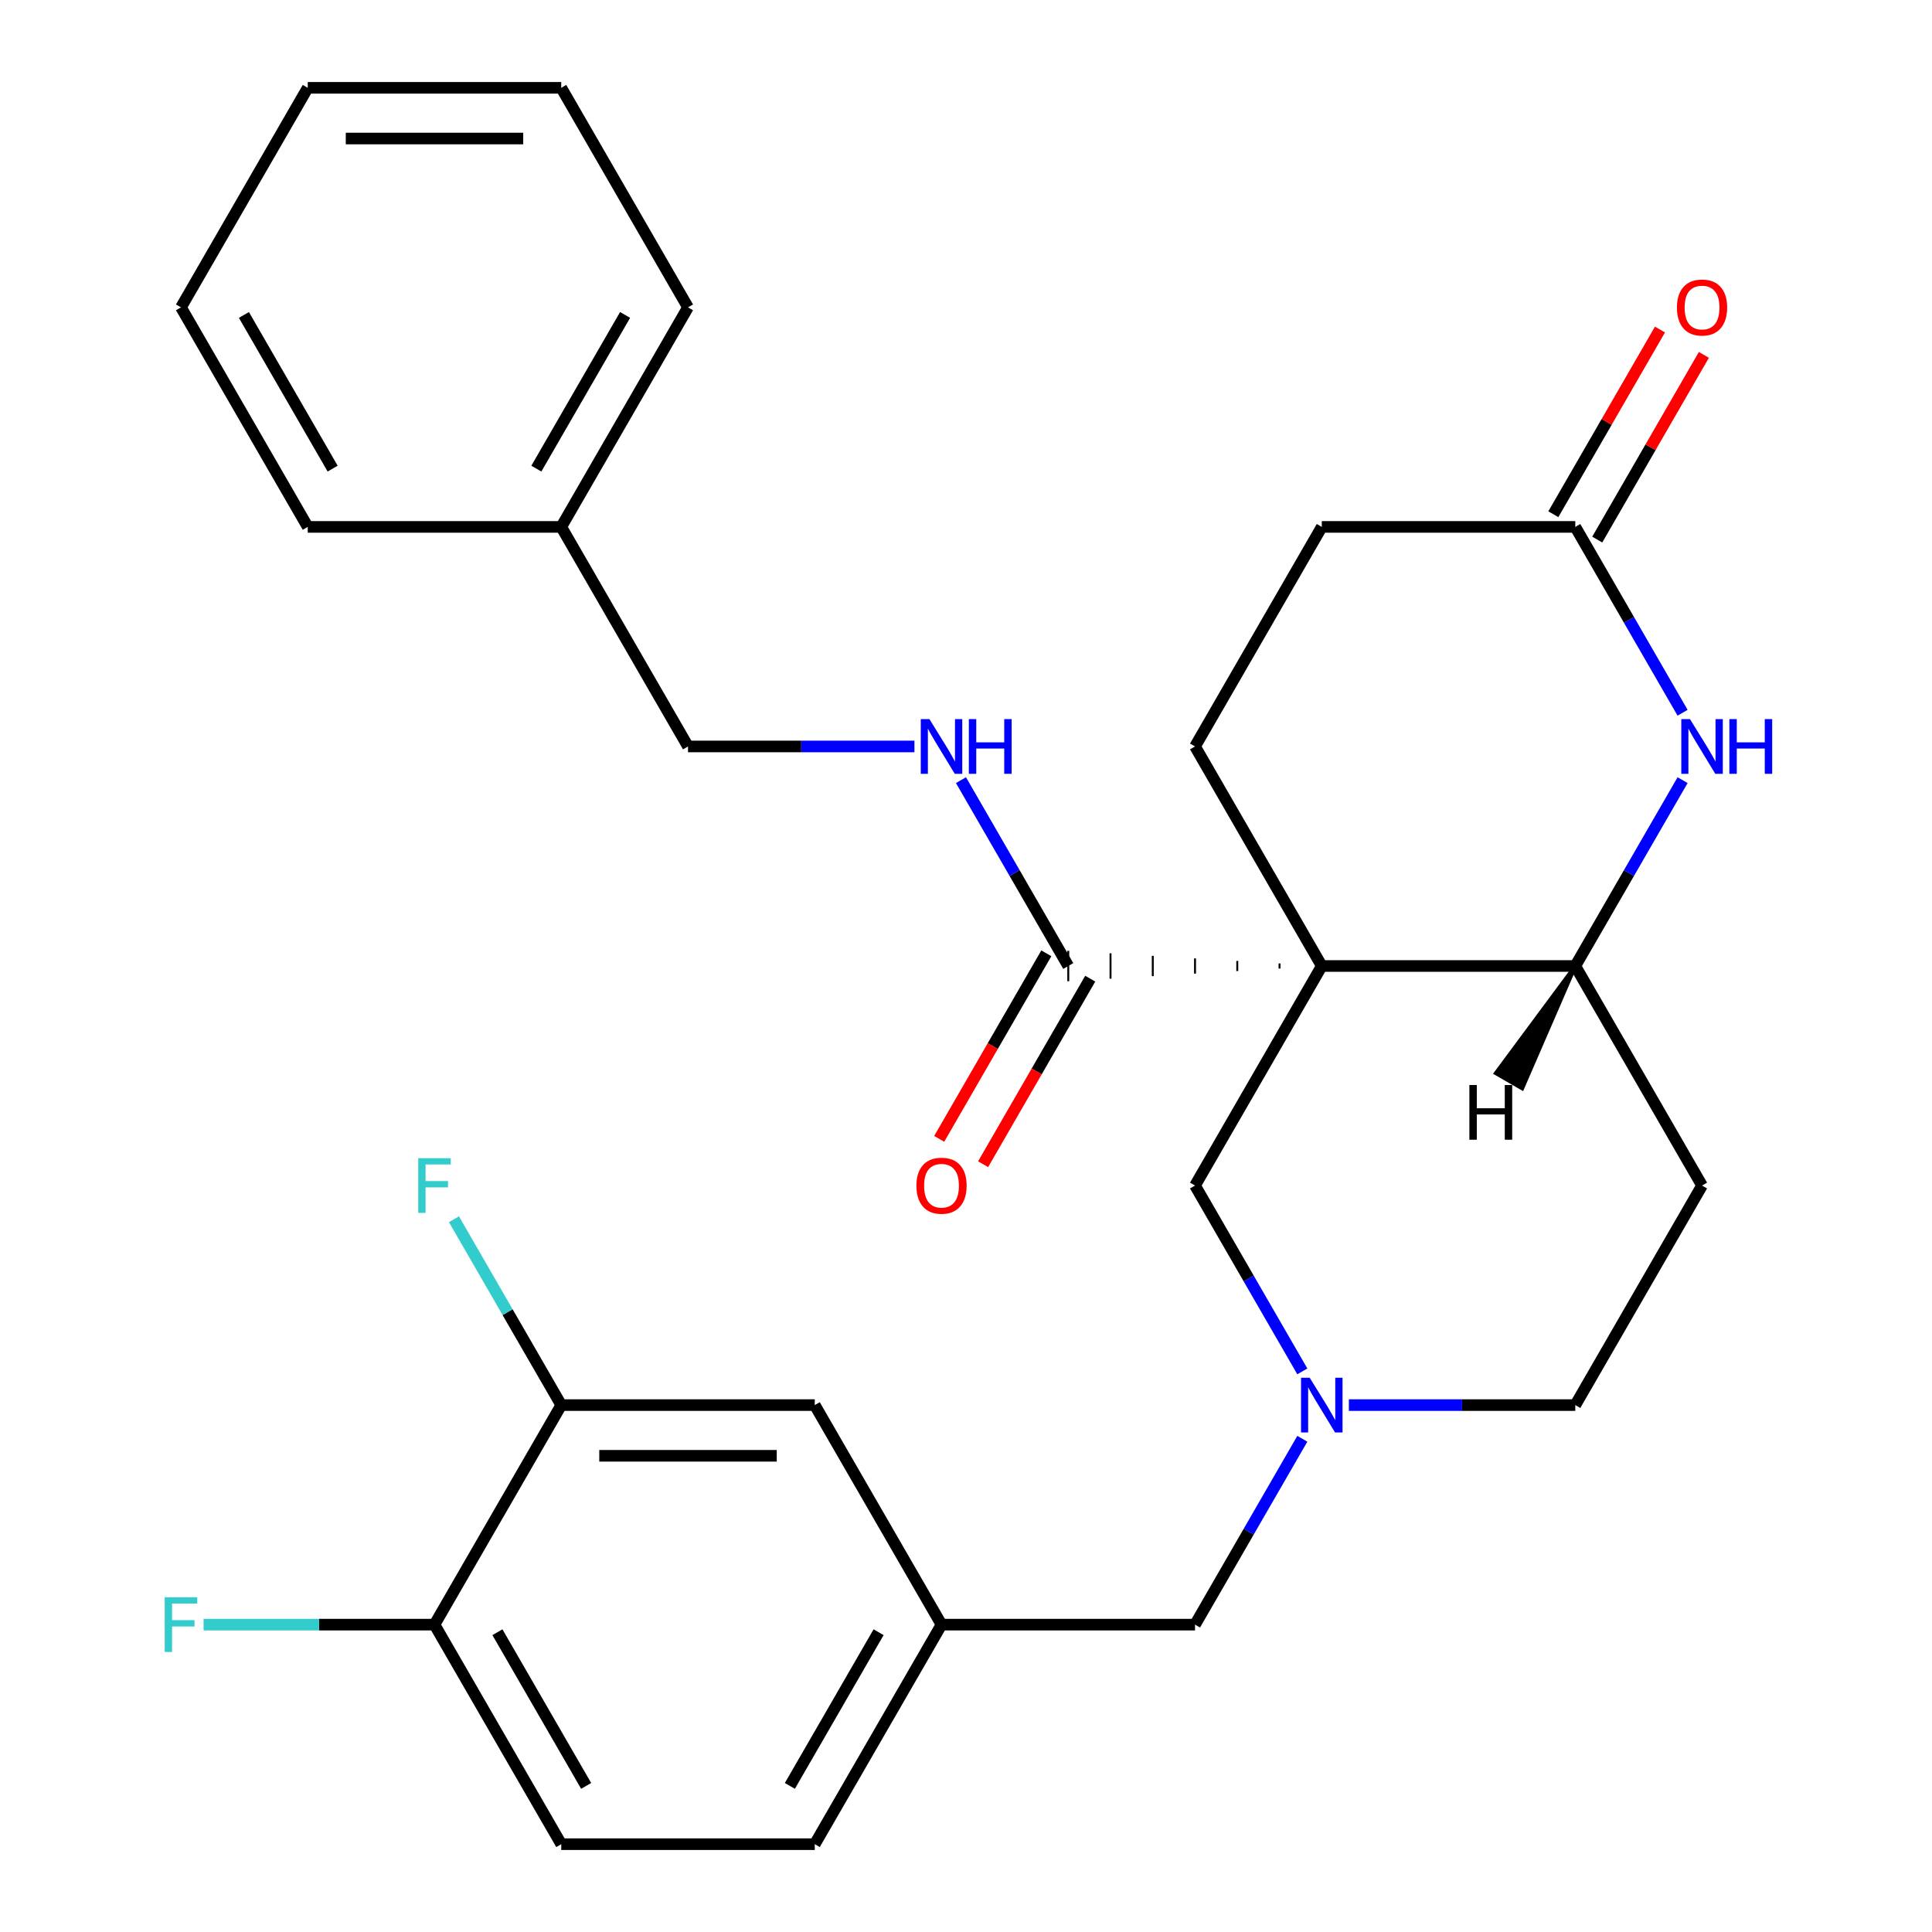 <?xml version='1.0' encoding='iso-8859-1'?>
<svg version='1.1' baseProfile='full'
              xmlns='http://www.w3.org/2000/svg'
                      xmlns:rdkit='http://www.rdkit.org/xml'
                      xmlns:xlink='http://www.w3.org/1999/xlink'
                  xml:space='preserve'
width='1000px' height='1000px' viewBox='0 0 1000 1000'>
<!-- END OF HEADER -->
<rect style='opacity:1.0;fill:#FFFFFF;stroke:none' width='1000' height='1000' x='0' y='0'> </rect>
<path class='bond-0' d='M 684.151,500 L 815.367,500' style='fill:none;fill-rule:evenodd;stroke:#000000;stroke-width:6px;stroke-linecap:butt;stroke-linejoin:miter;stroke-opacity:1' />
<path class='bond-1' d='M 662.282,498.688 L 662.282,501.312' style='fill:none;fill-rule:evenodd;stroke:#000000;stroke-width:1.0px;stroke-linecap:butt;stroke-linejoin:miter;stroke-opacity:1' />
<path class='bond-1' d='M 640.413,497.376 L 640.413,502.624' style='fill:none;fill-rule:evenodd;stroke:#000000;stroke-width:1.0px;stroke-linecap:butt;stroke-linejoin:miter;stroke-opacity:1' />
<path class='bond-1' d='M 618.543,496.064 L 618.543,503.936' style='fill:none;fill-rule:evenodd;stroke:#000000;stroke-width:1.0px;stroke-linecap:butt;stroke-linejoin:miter;stroke-opacity:1' />
<path class='bond-1' d='M 596.674,494.751 L 596.674,505.249' style='fill:none;fill-rule:evenodd;stroke:#000000;stroke-width:1.0px;stroke-linecap:butt;stroke-linejoin:miter;stroke-opacity:1' />
<path class='bond-1' d='M 574.805,493.439 L 574.805,506.561' style='fill:none;fill-rule:evenodd;stroke:#000000;stroke-width:1.0px;stroke-linecap:butt;stroke-linejoin:miter;stroke-opacity:1' />
<path class='bond-1' d='M 552.935,492.127 L 552.935,507.873' style='fill:none;fill-rule:evenodd;stroke:#000000;stroke-width:1.0px;stroke-linecap:butt;stroke-linejoin:miter;stroke-opacity:1' />
<path class='bond-4' d='M 684.151,500 L 618.543,613.636' style='fill:none;fill-rule:evenodd;stroke:#000000;stroke-width:6px;stroke-linecap:butt;stroke-linejoin:miter;stroke-opacity:1' />
<path class='bond-6' d='M 684.151,500 L 618.543,386.364' style='fill:none;fill-rule:evenodd;stroke:#000000;stroke-width:6px;stroke-linecap:butt;stroke-linejoin:miter;stroke-opacity:1' />
<path class='bond-2' d='M 815.367,500 L 843.137,451.902' style='fill:none;fill-rule:evenodd;stroke:#000000;stroke-width:6px;stroke-linecap:butt;stroke-linejoin:miter;stroke-opacity:1' />
<path class='bond-2' d='M 843.137,451.902 L 870.906,403.804' style='fill:none;fill-rule:evenodd;stroke:#0000FF;stroke-width:6px;stroke-linecap:butt;stroke-linejoin:miter;stroke-opacity:1' />
<path class='bond-9' d='M 815.367,500 L 880.975,613.636' style='fill:none;fill-rule:evenodd;stroke:#000000;stroke-width:6px;stroke-linecap:butt;stroke-linejoin:miter;stroke-opacity:1' />
<path class='bond-33' d='M 815.367,500 L 774.248,555.474 L 787.885,563.347 Z' style='fill:#000000;fill-rule:evenodd;fill-opacity:1;stroke:#000000;stroke-width:2px;stroke-linecap:butt;stroke-linejoin:miter;stroke-opacity:1;' />
<path class='bond-7' d='M 552.935,500 L 525.166,451.902' style='fill:none;fill-rule:evenodd;stroke:#000000;stroke-width:6px;stroke-linecap:butt;stroke-linejoin:miter;stroke-opacity:1' />
<path class='bond-7' d='M 525.166,451.902 L 497.396,403.804' style='fill:none;fill-rule:evenodd;stroke:#0000FF;stroke-width:6px;stroke-linecap:butt;stroke-linejoin:miter;stroke-opacity:1' />
<path class='bond-12' d='M 541.572,493.439 L 513.848,541.457' style='fill:none;fill-rule:evenodd;stroke:#000000;stroke-width:6px;stroke-linecap:butt;stroke-linejoin:miter;stroke-opacity:1' />
<path class='bond-12' d='M 513.848,541.457 L 486.125,589.475' style='fill:none;fill-rule:evenodd;stroke:#FF0000;stroke-width:6px;stroke-linecap:butt;stroke-linejoin:miter;stroke-opacity:1' />
<path class='bond-12' d='M 564.299,506.561 L 536.576,554.579' style='fill:none;fill-rule:evenodd;stroke:#000000;stroke-width:6px;stroke-linecap:butt;stroke-linejoin:miter;stroke-opacity:1' />
<path class='bond-12' d='M 536.576,554.579 L 508.853,602.597' style='fill:none;fill-rule:evenodd;stroke:#FF0000;stroke-width:6px;stroke-linecap:butt;stroke-linejoin:miter;stroke-opacity:1' />
<path class='bond-29' d='M 870.906,368.923 L 843.137,320.825' style='fill:none;fill-rule:evenodd;stroke:#0000FF;stroke-width:6px;stroke-linecap:butt;stroke-linejoin:miter;stroke-opacity:1' />
<path class='bond-29' d='M 843.137,320.825 L 815.367,272.727' style='fill:none;fill-rule:evenodd;stroke:#000000;stroke-width:6px;stroke-linecap:butt;stroke-linejoin:miter;stroke-opacity:1' />
<path class='bond-3' d='M 674.082,709.832 L 646.313,661.734' style='fill:none;fill-rule:evenodd;stroke:#0000FF;stroke-width:6px;stroke-linecap:butt;stroke-linejoin:miter;stroke-opacity:1' />
<path class='bond-3' d='M 646.313,661.734 L 618.543,613.636' style='fill:none;fill-rule:evenodd;stroke:#000000;stroke-width:6px;stroke-linecap:butt;stroke-linejoin:miter;stroke-opacity:1' />
<path class='bond-14' d='M 674.082,744.713 L 646.313,792.811' style='fill:none;fill-rule:evenodd;stroke:#0000FF;stroke-width:6px;stroke-linecap:butt;stroke-linejoin:miter;stroke-opacity:1' />
<path class='bond-14' d='M 646.313,792.811 L 618.543,840.909' style='fill:none;fill-rule:evenodd;stroke:#000000;stroke-width:6px;stroke-linecap:butt;stroke-linejoin:miter;stroke-opacity:1' />
<path class='bond-30' d='M 698.172,727.273 L 756.769,727.273' style='fill:none;fill-rule:evenodd;stroke:#0000FF;stroke-width:6px;stroke-linecap:butt;stroke-linejoin:miter;stroke-opacity:1' />
<path class='bond-30' d='M 756.769,727.273 L 815.367,727.273' style='fill:none;fill-rule:evenodd;stroke:#000000;stroke-width:6px;stroke-linecap:butt;stroke-linejoin:miter;stroke-opacity:1' />
<path class='bond-5' d='M 815.367,272.727 L 684.151,272.727' style='fill:none;fill-rule:evenodd;stroke:#000000;stroke-width:6px;stroke-linecap:butt;stroke-linejoin:miter;stroke-opacity:1' />
<path class='bond-15' d='M 826.731,279.288 L 854.327,231.49' style='fill:none;fill-rule:evenodd;stroke:#000000;stroke-width:6px;stroke-linecap:butt;stroke-linejoin:miter;stroke-opacity:1' />
<path class='bond-15' d='M 854.327,231.49 L 881.923,183.692' style='fill:none;fill-rule:evenodd;stroke:#FF0000;stroke-width:6px;stroke-linecap:butt;stroke-linejoin:miter;stroke-opacity:1' />
<path class='bond-15' d='M 804.004,266.166 L 831.6,218.368' style='fill:none;fill-rule:evenodd;stroke:#000000;stroke-width:6px;stroke-linecap:butt;stroke-linejoin:miter;stroke-opacity:1' />
<path class='bond-15' d='M 831.6,218.368 L 859.196,170.571' style='fill:none;fill-rule:evenodd;stroke:#FF0000;stroke-width:6px;stroke-linecap:butt;stroke-linejoin:miter;stroke-opacity:1' />
<path class='bond-17' d='M 618.543,386.364 L 684.151,272.727' style='fill:none;fill-rule:evenodd;stroke:#000000;stroke-width:6px;stroke-linecap:butt;stroke-linejoin:miter;stroke-opacity:1' />
<path class='bond-19' d='M 473.307,386.364 L 414.709,386.364' style='fill:none;fill-rule:evenodd;stroke:#0000FF;stroke-width:6px;stroke-linecap:butt;stroke-linejoin:miter;stroke-opacity:1' />
<path class='bond-19' d='M 414.709,386.364 L 356.111,386.364' style='fill:none;fill-rule:evenodd;stroke:#000000;stroke-width:6px;stroke-linecap:butt;stroke-linejoin:miter;stroke-opacity:1' />
<path class='bond-8' d='M 290.503,727.273 L 421.719,727.273' style='fill:none;fill-rule:evenodd;stroke:#000000;stroke-width:6px;stroke-linecap:butt;stroke-linejoin:miter;stroke-opacity:1' />
<path class='bond-8' d='M 310.186,753.516 L 402.037,753.516' style='fill:none;fill-rule:evenodd;stroke:#000000;stroke-width:6px;stroke-linecap:butt;stroke-linejoin:miter;stroke-opacity:1' />
<path class='bond-20' d='M 290.503,727.273 L 262.734,679.175' style='fill:none;fill-rule:evenodd;stroke:#000000;stroke-width:6px;stroke-linecap:butt;stroke-linejoin:miter;stroke-opacity:1' />
<path class='bond-20' d='M 262.734,679.175 L 234.965,631.077' style='fill:none;fill-rule:evenodd;stroke:#33CCCC;stroke-width:6px;stroke-linecap:butt;stroke-linejoin:miter;stroke-opacity:1' />
<path class='bond-32' d='M 290.503,727.273 L 224.895,840.909' style='fill:none;fill-rule:evenodd;stroke:#000000;stroke-width:6px;stroke-linecap:butt;stroke-linejoin:miter;stroke-opacity:1' />
<path class='bond-16' d='M 880.975,613.636 L 815.367,727.273' style='fill:none;fill-rule:evenodd;stroke:#000000;stroke-width:6px;stroke-linecap:butt;stroke-linejoin:miter;stroke-opacity:1' />
<path class='bond-10' d='M 224.895,840.909 L 290.503,954.545' style='fill:none;fill-rule:evenodd;stroke:#000000;stroke-width:6px;stroke-linecap:butt;stroke-linejoin:miter;stroke-opacity:1' />
<path class='bond-10' d='M 257.464,844.833 L 303.389,924.378' style='fill:none;fill-rule:evenodd;stroke:#000000;stroke-width:6px;stroke-linecap:butt;stroke-linejoin:miter;stroke-opacity:1' />
<path class='bond-22' d='M 224.895,840.909 L 165.138,840.909' style='fill:none;fill-rule:evenodd;stroke:#000000;stroke-width:6px;stroke-linecap:butt;stroke-linejoin:miter;stroke-opacity:1' />
<path class='bond-22' d='M 165.138,840.909 L 105.38,840.909' style='fill:none;fill-rule:evenodd;stroke:#33CCCC;stroke-width:6px;stroke-linecap:butt;stroke-linejoin:miter;stroke-opacity:1' />
<path class='bond-11' d='M 421.719,727.273 L 487.327,840.909' style='fill:none;fill-rule:evenodd;stroke:#000000;stroke-width:6px;stroke-linecap:butt;stroke-linejoin:miter;stroke-opacity:1' />
<path class='bond-13' d='M 487.327,840.909 L 618.543,840.909' style='fill:none;fill-rule:evenodd;stroke:#000000;stroke-width:6px;stroke-linecap:butt;stroke-linejoin:miter;stroke-opacity:1' />
<path class='bond-21' d='M 487.327,840.909 L 421.719,954.545' style='fill:none;fill-rule:evenodd;stroke:#000000;stroke-width:6px;stroke-linecap:butt;stroke-linejoin:miter;stroke-opacity:1' />
<path class='bond-21' d='M 454.759,844.833 L 408.833,924.378' style='fill:none;fill-rule:evenodd;stroke:#000000;stroke-width:6px;stroke-linecap:butt;stroke-linejoin:miter;stroke-opacity:1' />
<path class='bond-18' d='M 290.503,954.545 L 421.719,954.545' style='fill:none;fill-rule:evenodd;stroke:#000000;stroke-width:6px;stroke-linecap:butt;stroke-linejoin:miter;stroke-opacity:1' />
<path class='bond-23' d='M 356.111,386.364 L 290.503,272.727' style='fill:none;fill-rule:evenodd;stroke:#000000;stroke-width:6px;stroke-linecap:butt;stroke-linejoin:miter;stroke-opacity:1' />
<path class='bond-24' d='M 290.503,272.727 L 356.111,159.091' style='fill:none;fill-rule:evenodd;stroke:#000000;stroke-width:6px;stroke-linecap:butt;stroke-linejoin:miter;stroke-opacity:1' />
<path class='bond-24' d='M 277.617,242.56 L 323.543,163.015' style='fill:none;fill-rule:evenodd;stroke:#000000;stroke-width:6px;stroke-linecap:butt;stroke-linejoin:miter;stroke-opacity:1' />
<path class='bond-25' d='M 290.503,272.727 L 159.287,272.727' style='fill:none;fill-rule:evenodd;stroke:#000000;stroke-width:6px;stroke-linecap:butt;stroke-linejoin:miter;stroke-opacity:1' />
<path class='bond-27' d='M 356.111,159.091 L 290.503,45.455' style='fill:none;fill-rule:evenodd;stroke:#000000;stroke-width:6px;stroke-linecap:butt;stroke-linejoin:miter;stroke-opacity:1' />
<path class='bond-26' d='M 159.287,272.727 L 93.679,159.091' style='fill:none;fill-rule:evenodd;stroke:#000000;stroke-width:6px;stroke-linecap:butt;stroke-linejoin:miter;stroke-opacity:1' />
<path class='bond-26' d='M 172.173,242.56 L 126.248,163.015' style='fill:none;fill-rule:evenodd;stroke:#000000;stroke-width:6px;stroke-linecap:butt;stroke-linejoin:miter;stroke-opacity:1' />
<path class='bond-31' d='M 93.679,159.091 L 159.287,45.455' style='fill:none;fill-rule:evenodd;stroke:#000000;stroke-width:6px;stroke-linecap:butt;stroke-linejoin:miter;stroke-opacity:1' />
<path class='bond-28' d='M 290.503,45.455 L 159.287,45.455' style='fill:none;fill-rule:evenodd;stroke:#000000;stroke-width:6px;stroke-linecap:butt;stroke-linejoin:miter;stroke-opacity:1' />
<path class='bond-28' d='M 270.821,71.698 L 178.97,71.698' style='fill:none;fill-rule:evenodd;stroke:#000000;stroke-width:6px;stroke-linecap:butt;stroke-linejoin:miter;stroke-opacity:1' />
<path  class='atom-3' d='M 874.715 372.204
L 883.995 387.204
Q 884.915 388.684, 886.395 391.364
Q 887.875 394.044, 887.955 394.204
L 887.955 372.204
L 891.715 372.204
L 891.715 400.524
L 887.835 400.524
L 877.875 384.124
Q 876.715 382.204, 875.475 380.004
Q 874.275 377.804, 873.915 377.124
L 873.915 400.524
L 870.235 400.524
L 870.235 372.204
L 874.715 372.204
' fill='#0000FF'/>
<path  class='atom-3' d='M 895.115 372.204
L 898.955 372.204
L 898.955 384.244
L 913.435 384.244
L 913.435 372.204
L 917.275 372.204
L 917.275 400.524
L 913.435 400.524
L 913.435 387.444
L 898.955 387.444
L 898.955 400.524
L 895.115 400.524
L 895.115 372.204
' fill='#0000FF'/>
<path  class='atom-4' d='M 677.891 713.113
L 687.171 728.113
Q 688.091 729.593, 689.571 732.273
Q 691.051 734.953, 691.131 735.113
L 691.131 713.113
L 694.891 713.113
L 694.891 741.433
L 691.011 741.433
L 681.051 725.033
Q 679.891 723.113, 678.651 720.913
Q 677.451 718.713, 677.091 718.033
L 677.091 741.433
L 673.411 741.433
L 673.411 713.113
L 677.891 713.113
' fill='#0000FF'/>
<path  class='atom-8' d='M 481.067 372.204
L 490.347 387.204
Q 491.267 388.684, 492.747 391.364
Q 494.227 394.044, 494.307 394.204
L 494.307 372.204
L 498.067 372.204
L 498.067 400.524
L 494.187 400.524
L 484.227 384.124
Q 483.067 382.204, 481.827 380.004
Q 480.627 377.804, 480.267 377.124
L 480.267 400.524
L 476.587 400.524
L 476.587 372.204
L 481.067 372.204
' fill='#0000FF'/>
<path  class='atom-8' d='M 501.467 372.204
L 505.307 372.204
L 505.307 384.244
L 519.787 384.244
L 519.787 372.204
L 523.627 372.204
L 523.627 400.524
L 519.787 400.524
L 519.787 387.444
L 505.307 387.444
L 505.307 400.524
L 501.467 400.524
L 501.467 372.204
' fill='#0000FF'/>
<path  class='atom-13' d='M 474.327 613.716
Q 474.327 606.916, 477.687 603.116
Q 481.047 599.316, 487.327 599.316
Q 493.607 599.316, 496.967 603.116
Q 500.327 606.916, 500.327 613.716
Q 500.327 620.596, 496.927 624.516
Q 493.527 628.396, 487.327 628.396
Q 481.087 628.396, 477.687 624.516
Q 474.327 620.636, 474.327 613.716
M 487.327 625.196
Q 491.647 625.196, 493.967 622.316
Q 496.327 619.396, 496.327 613.716
Q 496.327 608.156, 493.967 605.356
Q 491.647 602.516, 487.327 602.516
Q 483.007 602.516, 480.647 605.316
Q 478.327 608.116, 478.327 613.716
Q 478.327 619.436, 480.647 622.316
Q 483.007 625.196, 487.327 625.196
' fill='#FF0000'/>
<path  class='atom-16' d='M 867.975 159.171
Q 867.975 152.371, 871.335 148.571
Q 874.695 144.771, 880.975 144.771
Q 887.255 144.771, 890.615 148.571
Q 893.975 152.371, 893.975 159.171
Q 893.975 166.051, 890.575 169.971
Q 887.175 173.851, 880.975 173.851
Q 874.735 173.851, 871.335 169.971
Q 867.975 166.091, 867.975 159.171
M 880.975 170.651
Q 885.295 170.651, 887.615 167.771
Q 889.975 164.851, 889.975 159.171
Q 889.975 153.611, 887.615 150.811
Q 885.295 147.971, 880.975 147.971
Q 876.655 147.971, 874.295 150.771
Q 871.975 153.571, 871.975 159.171
Q 871.975 164.891, 874.295 167.771
Q 876.655 170.651, 880.975 170.651
' fill='#FF0000'/>
<path  class='atom-21' d='M 216.475 599.476
L 233.315 599.476
L 233.315 602.716
L 220.275 602.716
L 220.275 611.316
L 231.875 611.316
L 231.875 614.596
L 220.275 614.596
L 220.275 627.796
L 216.475 627.796
L 216.475 599.476
' fill='#33CCCC'/>
<path  class='atom-23' d='M 85.259 826.749
L 102.099 826.749
L 102.099 829.989
L 89.059 829.989
L 89.059 838.589
L 100.659 838.589
L 100.659 841.869
L 89.059 841.869
L 89.059 855.069
L 85.259 855.069
L 85.259 826.749
' fill='#33CCCC'/>
<path  class='atom-30' d='M 760.549 561.598
L 764.389 561.598
L 764.389 573.638
L 778.869 573.638
L 778.869 561.598
L 782.709 561.598
L 782.709 589.918
L 778.869 589.918
L 778.869 576.838
L 764.389 576.838
L 764.389 589.918
L 760.549 589.918
L 760.549 561.598
' fill='#000000'/>
</svg>
